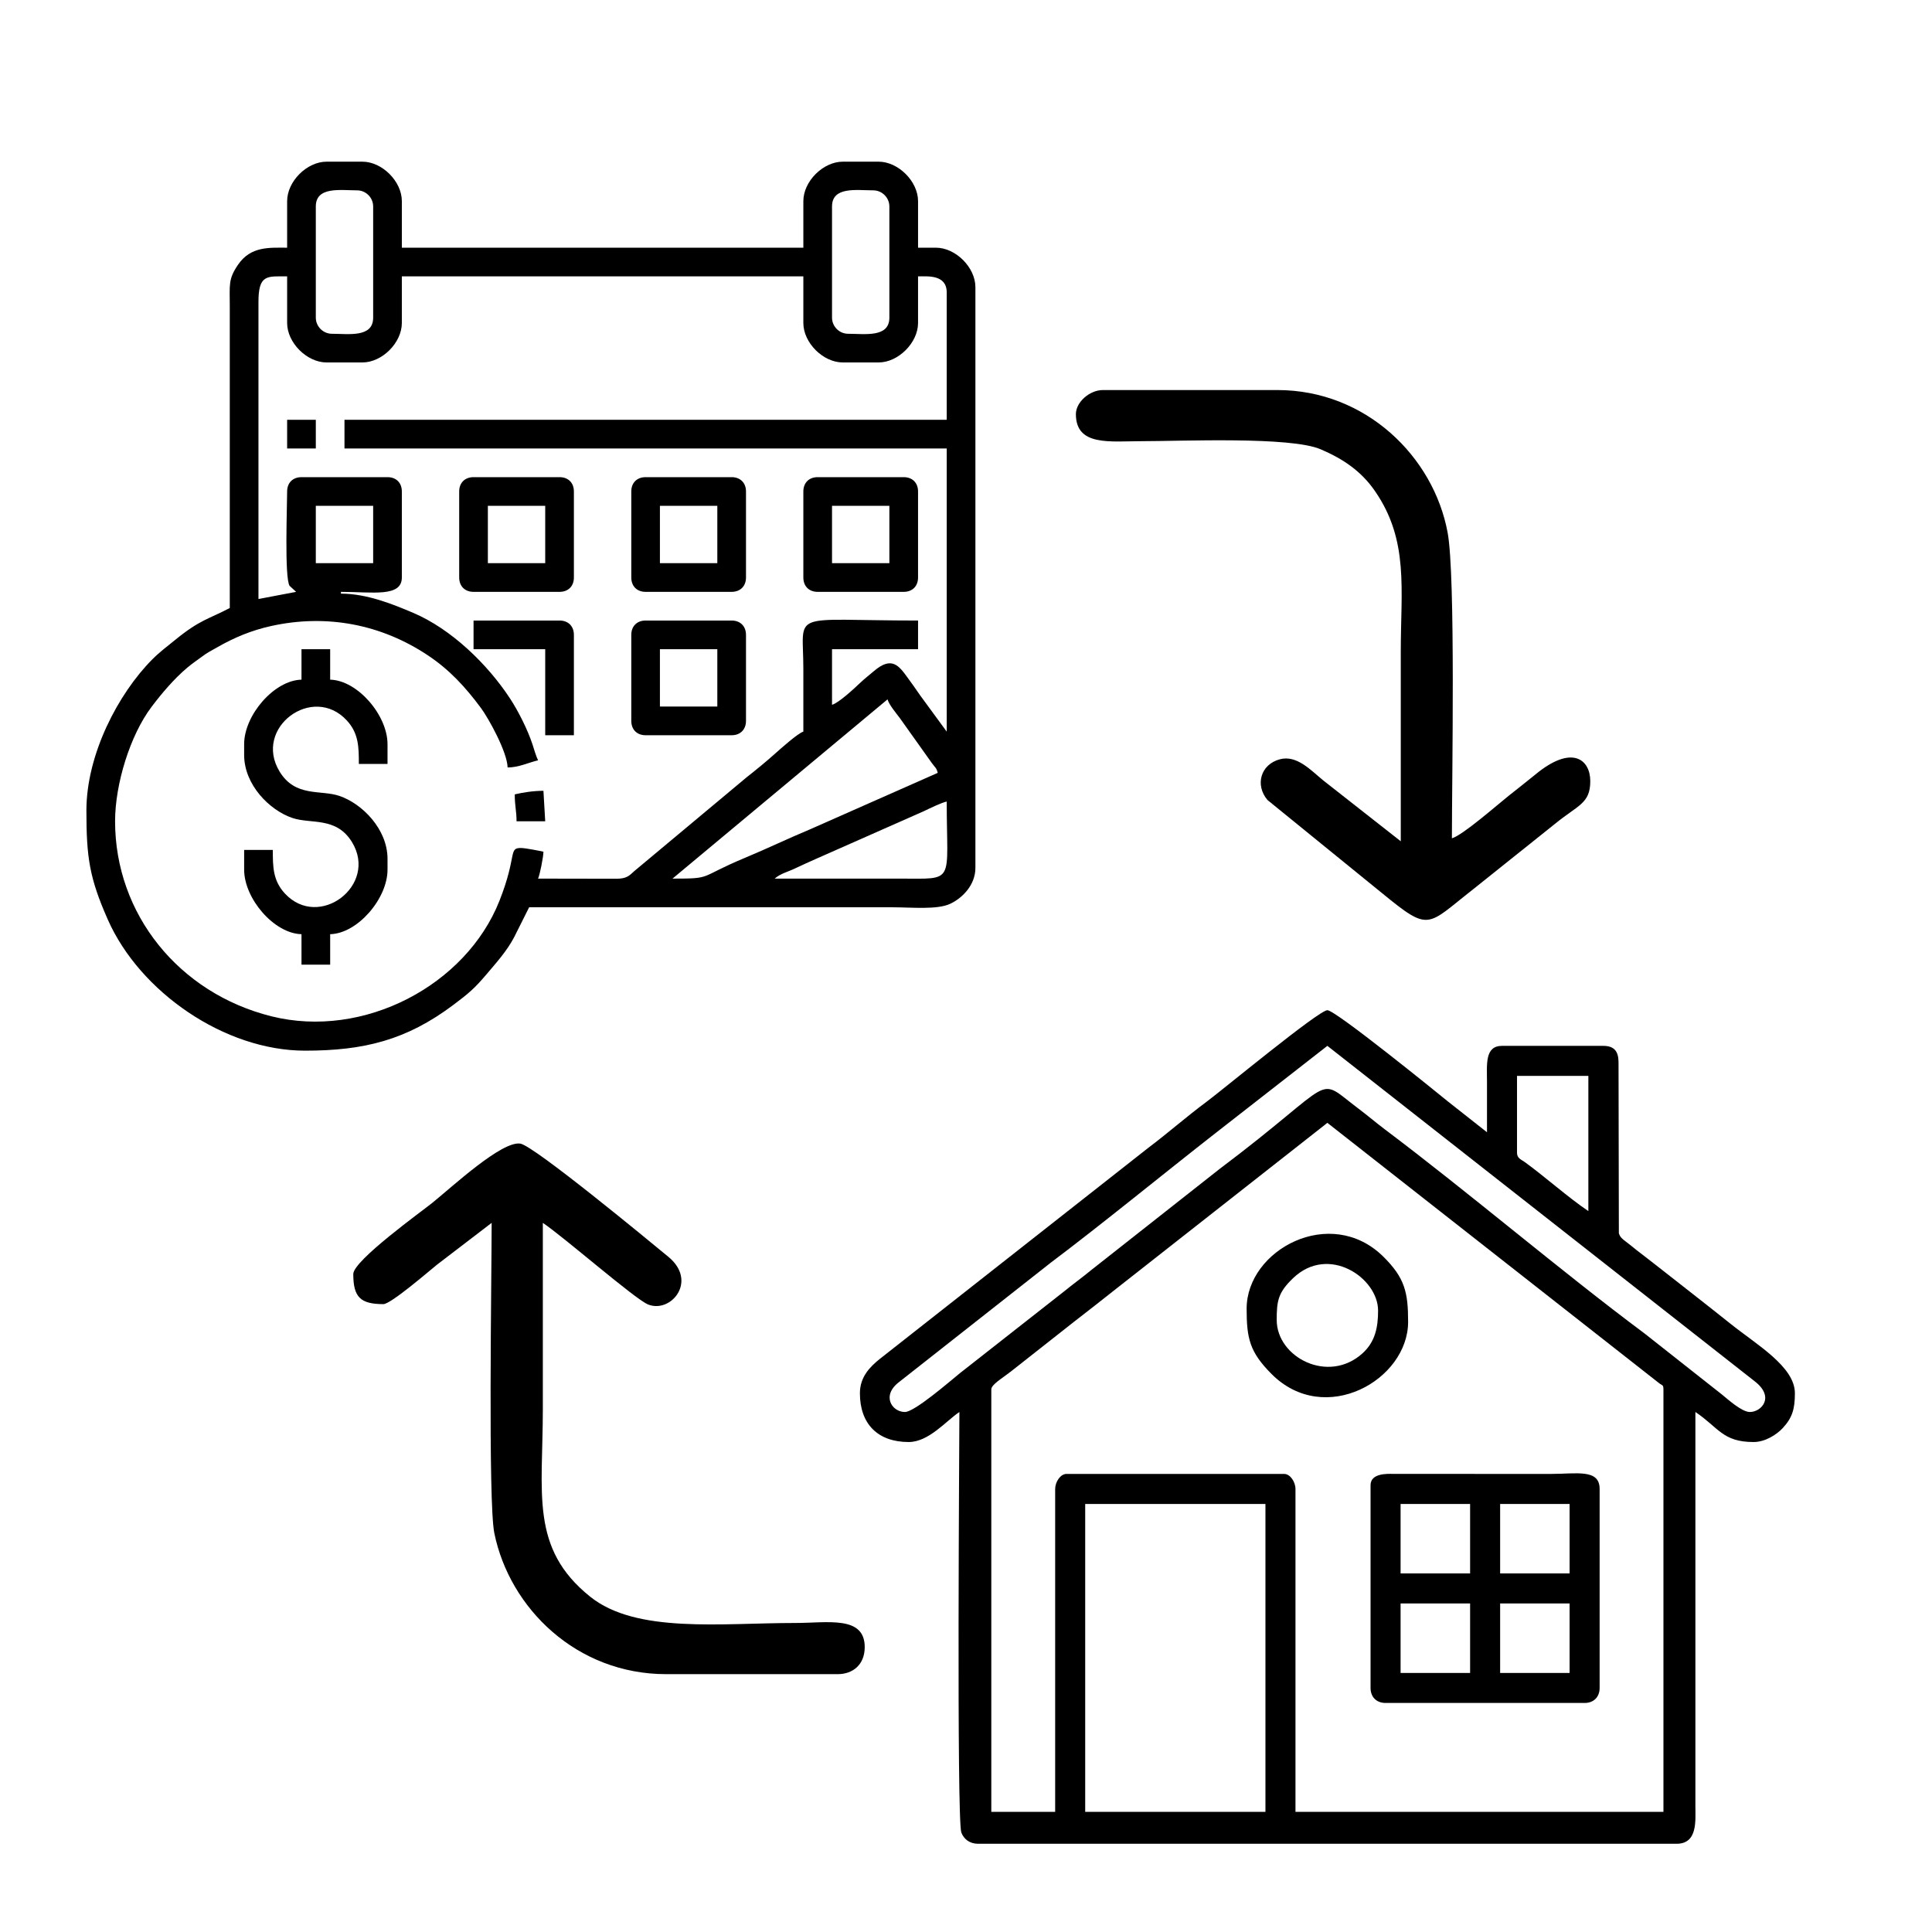 <?xml version="1.0" encoding="UTF-8"?>
<!DOCTYPE svg PUBLIC "-//W3C//DTD SVG 1.1//EN" "http://www.w3.org/Graphics/SVG/1.1/DTD/svg11.dtd">
<!-- Creator: CorelDRAW -->
<svg xmlns="http://www.w3.org/2000/svg" xml:space="preserve" width="413px" height="413px" version="1.1" style="shape-rendering:geometricPrecision; text-rendering:geometricPrecision; image-rendering:optimizeQuality; fill-rule:evenodd; clip-rule:evenodd"
viewBox="0 0 413 413"
 xmlns:xlink="http://www.w3.org/1999/xlink"
 xmlns:xodm="http://www.corel.com/coreldraw/odm/2003">
 <defs>
  <style type="text/css">
   <![CDATA[
    .fil0 {fill:black}
   ]]>
  </style>
 </defs>
 <g id="Layer_x0020_1">
  <path class="fil0" d="M75.52 272.35c0,4.92 1.51,6.43 6.43,6.43 1.61,0 9.78,-7.08 11.49,-8.45l11.66 -8.92c0,11.02 -0.79,59.65 0.57,66.32 3.27,16.06 17.6,30.15 36.73,30.15l36.66 0c3.29,0 5.79,-2.05 5.79,-5.79 0,-6.79 -8,-5.15 -14.79,-5.15 -15.97,0 -34.01,2.31 -43.9,-5.62 -12.9,-10.34 -10.12,-22.09 -10.12,-40.04 0,-13.29 0,-26.58 0,-39.87 4.45,2.98 19.73,16.33 22.49,17.44 4.87,1.97 10.7,-4.96 4.34,-10.19 -4.5,-3.71 -28.69,-23.7 -31.63,-24.19 -3.95,-0.65 -14.58,9.23 -18.8,12.64 -2.14,1.74 -16.92,12.34 -16.92,15.24z"/>
  <path class="fil0" d="M229.99 88.52c0,6.93 7.3,5.79 14.14,5.79 8.58,0 31.67,-1.03 38.15,1.72 4.95,2.11 8.75,4.75 11.64,8.94 7.3,10.56 5.52,21.01 5.52,34.36 0,13.5 0,27.01 0,40.51l-16.57 -13.01c-2.67,-2.18 -5.65,-5.49 -9.28,-4.52 -4.14,1.11 -5.34,5.52 -2.64,8.71l24.48 19.9c10.3,8.43 9.47,7 19.44,-0.79l17.51 -14c4.91,-4.03 7.57,-4.31 7.57,-9.15 0,-4.62 -3.9,-7.89 -11.72,-1.43 -2.04,1.67 -3.7,2.95 -5.72,4.56 -2.38,1.89 -9.89,8.49 -12.14,9.09 0,-12.84 0.8,-56.05 -0.91,-65.33 -3,-16.28 -17.53,-30.49 -36.39,-30.49l-37.3 0c-2.86,0 -5.78,2.6 -5.78,5.14z"/>
  <g id="_105553495205888">
   <path class="fil0" d="M231.98 321.5l38.53 0 0 65.82 -38.53 0 0 -65.82zm-6.42 -3.21l0 69.03 -13.65 0 0 -90.3c0,-1.05 2.29,-2.35 4.19,-3.84l13.47 -10.61c3.05,-2.34 5.88,-4.59 9,-7.05l45.18 -35.49 70.84 55.59c0.68,0.58 1,0.28 1,1.4l0 90.3 -78.66 0 0 -69.03c0,-1.47 -1.11,-3.21 -2.41,-3.21l-46.55 0c-1.3,0 -2.41,1.74 -2.41,3.21zm98.73 -71.84l0 -16.46 15.25 0 0 28.9c-4.22,-2.82 -9.46,-7.5 -13.6,-10.48 -0.75,-0.54 -1.65,-0.81 -1.65,-1.96zm-130.84 55.39c-2.8,0 -5.1,-3.52 -1.21,-6.44l32.34 -25.45c11.14,-8.38 24.12,-19.03 35.49,-27.91l23.68 -18.47 91.29 71.66c4.45,3.38 1.53,6.61 -0.98,6.61 -1.71,0 -4.71,-2.71 -5.93,-3.71l-16.61 -13.1c-17.79,-13.25 -37.52,-30.1 -55.5,-43.62 -2.05,-1.55 -3.54,-2.85 -5.62,-4.42 -9.55,-7.18 -3.85,-6.54 -29.7,12.9l-27.61 21.75c-1.93,1.59 -3.68,2.83 -5.62,4.42l-22.26 17.47c-2.27,1.85 -9.72,8.31 -11.76,8.31zm-9.63 -4.02c0,6.6 3.84,10.44 10.43,10.44 4.3,0 8.03,-4.55 10.84,-6.42 0,3.71 -0.61,87.14 0.41,89.89 0.52,1.38 1.74,2.41 3.6,2.41l149.3 0c4.54,0 4.02,-4.96 4.02,-8.02l0 -84.28c4.95,3.31 5.8,6.42 12.44,6.42 2.5,0 4.95,-1.6 6.24,-2.99 2.01,-2.18 2.59,-4.01 2.59,-7.45 0,-5.64 -8.12,-10.34 -13.7,-14.79 -5.43,-4.34 -10.65,-8.38 -16.18,-12.73 -1.51,-1.19 -2.55,-1.96 -4.07,-3.15 -0.89,-0.7 -1.07,-0.89 -2.01,-1.6 -0.84,-0.62 -1.44,-1.07 -1.67,-1.94l-0.07 -36.05c0,-1.62 -0.01,-3.99 -3.24,-3.99l-21.67 0c-3.68,0 -3.22,3.94 -3.21,7.63 0,3.61 0,7.22 0,10.84l-8.31 -6.55c-2.09,-1.7 -24.05,-19.54 -25.81,-19.54 -1.84,0 -22.22,16.89 -25.8,19.55 -4.38,3.25 -8.19,6.64 -12.55,9.92l-57.3 45.05c-2.08,1.67 -4.28,3.83 -4.28,7.35z"/>
   <path class="fil0" d="M320.68 342.77l14.85 0 0 14.85 -14.85 0 0 -14.85zm-21.28 0l14.86 0 0 14.85 -14.86 0 0 -14.85zm21.28 -21.27l14.85 0 0 14.85 -14.85 0 0 -14.85zm-21.28 0l14.86 0 0 14.85 -14.86 0 0 -14.85zm-6.42 -4.01l0 43.34c0,1.94 1.27,3.21 3.21,3.21l42.55 0c1.94,0 3.21,-1.27 3.21,-3.21l0 -42.54c0,-4.35 -4.95,-3.21 -10.44,-3.21l-33.72 -0.01c-1.22,-0.02 -4.81,-0.18 -4.81,2.42z"/>
   <path class="fil0" d="M272.92 282.17c0,-4.06 0.28,-5.86 3.5,-8.94 7.58,-7.27 18.17,-0.06 18.17,6.93 0,3.54 -0.6,6.66 -3.32,9.13 -7.31,6.63 -18.35,0.86 -18.35,-7.12zm-6.43 -2.41c0,6.37 0.66,9.27 5.32,13.95 11.36,11.41 29.2,1.29 29.2,-11.14 0,-6.25 -0.67,-9.38 -5.31,-13.95 -11.24,-11.09 -29.21,-1.49 -29.21,11.14z"/>
  </g>
  <g id="_105553495615264">
   <path class="fil0" d="M165.6 187.82c1.26,-1.1 2.78,-1.42 4.34,-2.17 1.54,-0.74 3.04,-1.39 4.47,-2.04l23.11 -10.22c1.28,-0.61 3.61,-1.76 4.86,-2.05 0,17.69 1.97,16.48 -9.96,16.48 -8.94,0 -17.88,0 -26.82,0zm-21.84 0l45.97 -38.32c0.3,1.12 1.78,2.88 2.58,3.94l6.85 9.62c0.78,1.11 0.98,0.96 1.3,2.15l-27.36 12.1c-4.85,2.02 -8.98,4.04 -13.86,6.07 -10.15,4.24 -6.72,4.44 -15.48,4.44zm-76.25 -79.69l12.26 0 0 12.26 -12.26 0 0 -12.26zm6.13 -12.26l128.74 0 0 60.53 -5.67 -7.74c-0.93,-1.35 -1.74,-2.5 -2.7,-3.81 -1.87,-2.57 -3.4,-4.66 -7.23,-1.36 -1.05,0.9 -1.93,1.56 -2.89,2.47 -1.09,1.04 -4.58,4.31 -6.03,4.7l0 -11.88 18.39 0 0 -6.13c-27.92,0 -24.52,-2.34 -24.52,10.34 0,4.47 0,8.94 0,13.41 -1.12,0.3 -4.93,3.71 -6.04,4.7 -1.97,1.76 -3.95,3.38 -6.06,5.04l-24.01 20.05c-1.12,1.03 -1.64,1.61 -3.71,1.66l-16.89 -0.03c0.37,-0.77 1.13,-4.57 1.15,-5.75 -0.88,-0.2 -3.75,-0.76 -4.66,-0.79 -2.96,-0.1 -0.86,1.48 -4.75,11.3 -7.15,18.05 -29.03,29.6 -48.75,24.67 -19.76,-4.94 -33.41,-21.83 -33.41,-41.69 0,-7.98 3.23,-18.4 7.77,-24.42 2.23,-2.96 4.83,-6.02 7.67,-8.42 1,-0.85 1.99,-1.5 3.06,-2.3 1.28,-0.97 1.99,-1.28 3.32,-2.04 3.55,-2.05 7.38,-3.65 11.54,-4.56 11.85,-2.61 23.51,-0.39 33.52,6.28 4.63,3.08 8.03,6.8 11.34,11.26 1.61,2.17 5.61,9.39 5.69,12.7 2.36,0 4.47,-1.05 6.51,-1.53 -0.47,-0.98 -0.81,-2.24 -1.19,-3.4 -1.04,-3.16 -3.02,-7.09 -4.78,-9.78 -4.82,-7.37 -12.6,-14.9 -20.74,-18.35 -4.15,-1.76 -9.8,-4.1 -15.43,-4.1l0 -0.38c6.7,0 13.02,1.21 13.02,-3.07l0 -18.39c0,-1.85 -1.21,-3.06 -3.06,-3.06l-18.39 0c-1.86,0 -3.07,1.21 -3.07,3.06 0,3.14 -0.59,18.42 0.52,20.17l1.4 1.29 -8.05 1.53 0 -63.22c-0.06,-6.25 1.81,-5.75 6.13,-5.75l0 9.97c0,4.21 4.22,8.43 8.43,8.43l7.66 0c4.22,0 8.43,-4.22 8.43,-8.43l0 -9.97 85.83 0 0 9.97c0,4.21 4.21,8.43 8.43,8.43l7.66 0c4.21,0 8.43,-4.22 8.43,-8.43l0 -9.97c2.03,0 6.13,-0.44 6.13,3.45l0 27.21 -128.74 0 0 6.13zm104.22 -27.97l0 -23.76c0,-4.33 5.26,-3.45 8.81,-3.45 1.89,0 3.45,1.56 3.45,3.45l0 23.76c0,4.33 -5.26,3.45 -8.81,3.45 -1.9,0 -3.45,-1.56 -3.45,-3.45zm-110.35 0l0 -23.76c0,-4.33 5.27,-3.45 8.82,-3.45 1.89,0 3.44,1.56 3.44,3.45l0 23.76c0,4.33 -5.26,3.45 -8.81,3.45 -1.89,0 -3.45,-1.56 -3.45,-3.45zm-6.13 -24.91l0 9.96c-3.77,0 -7.79,-0.36 -10.51,3.66 -2.11,3.11 -1.75,4.21 -1.75,8.99l0 64.37c-4.54,2.4 -6.32,2.46 -11.61,6.77 -1.78,1.45 -3.38,2.63 -4.97,4.23 -7.27,7.32 -14.07,20.29 -14.07,32.29 0,10.07 0.65,14.44 4.6,23.37 6.83,15.41 24.93,27.97 42.14,27.97 12.63,0 21.67,-2.27 31.64,-9.74 3.34,-2.5 4.61,-3.58 7.18,-6.62 2.02,-2.39 4.3,-4.89 5.88,-7.9l3.2 -6.39 77.77 0c3.99,0 9.5,0.57 12.27,-0.76 2.56,-1.21 5.36,-3.98 5.36,-7.67l0 -124.14c0,-4.21 -4.22,-8.43 -8.43,-8.43l-3.83 0 0 -9.96c0,-4.21 -4.22,-8.43 -8.43,-8.43l-7.66 0c-4.22,0 -8.43,4.22 -8.43,8.43l0 9.96 -85.83 0 0 -9.96c0,-4.21 -4.21,-8.43 -8.43,-8.43l-7.66 0c-4.21,0 -8.43,4.22 -8.43,8.43z"/>
   <path class="fil0" d="M64.45 145.29c-5.85,0.13 -12.26,7.59 -12.26,13.79l0 2.3c0,6.38 5.42,11.81 10.29,13.47 4.03,1.37 9.42,-0.34 12.79,5.21 5.58,9.2 -7.1,18.81 -14.38,10.93 -2.55,-2.76 -2.57,-5.69 -2.57,-9.3l-6.13 0 0 4.21c0,6.21 6.41,13.67 12.26,13.8l0 6.51 6.13 0 0 -6.51c5.84,-0.13 12.26,-7.59 12.26,-13.8l0 -2.3c0,-6.37 -5.42,-11.81 -10.29,-13.46 -4.04,-1.37 -9.42,0.34 -12.79,-5.22 -5.68,-9.35 7.1,-18.8 14.37,-10.92 2.55,2.76 2.58,5.69 2.58,9.3l6.13 0 0 -4.22c0,-6.2 -6.42,-13.66 -12.26,-13.79l0 -6.51 -6.13 0 0 6.51z"/>
   <path class="fil0" d="M104.29 108.13l12.26 0 0 12.26 -12.26 0 0 -12.26zm-6.13 -3.07l0 18.39c0,1.86 1.22,3.07 3.07,3.07l18.39 0c1.85,0 3.06,-1.21 3.06,-3.07l0 -18.39c0,-1.85 -1.21,-3.06 -3.06,-3.06l-18.39 0c-1.85,0 -3.07,1.21 -3.07,3.06z"/>
   <path class="fil0" d="M141.07 108.13l12.27 0 0 12.26 -12.27 0 0 -12.26zm-6.12 -3.07l0 18.39c0,1.86 1.21,3.07 3.06,3.07l18.39 0c1.85,0 3.07,-1.21 3.07,-3.07l0 -18.39c0,-1.85 -1.22,-3.06 -3.07,-3.06l-18.39 0c-1.85,0 -3.06,1.21 -3.06,3.06z"/>
   <path class="fil0" d="M177.86 108.13l12.26 0 0 12.26 -12.26 0 0 -12.26zm-6.13 -3.07l0 18.39c0,1.86 1.21,3.07 3.06,3.07l18.39 0c1.86,0 3.07,-1.21 3.07,-3.07l0 -18.39c0,-1.85 -1.21,-3.06 -3.07,-3.06l-18.39 0c-1.85,0 -3.06,1.21 -3.06,3.06z"/>
   <path class="fil0" d="M141.07 138.78l12.27 0 0 12.26 -12.27 0 0 -12.26zm-6.12 -3.07l0 18.39c0,1.86 1.21,3.07 3.06,3.07l18.39 0c1.85,0 3.07,-1.21 3.07,-3.07l0 -18.39c0,-1.85 -1.22,-3.06 -3.07,-3.06l-18.39 0c-1.85,0 -3.06,1.21 -3.06,3.06z"/>
   <path class="fil0" d="M101.23 138.78l15.32 0 0 18.39 6.13 0 0 -21.46c0,-1.85 -1.21,-3.06 -3.06,-3.06l-18.39 0 0 6.13z"/>
   <path class="fil0" d="M110.04 169.81c0,2.56 0.38,3.53 0.38,5.75l6.13 0 -0.38 -6.51c-2.18,0 -4.36,0.35 -6.13,0.76z"/>
   <polygon class="fil0" points="61.38,95.87 67.51,95.87 67.51,89.74 61.38,89.74 "/>
  </g>
 </g>
</svg>
